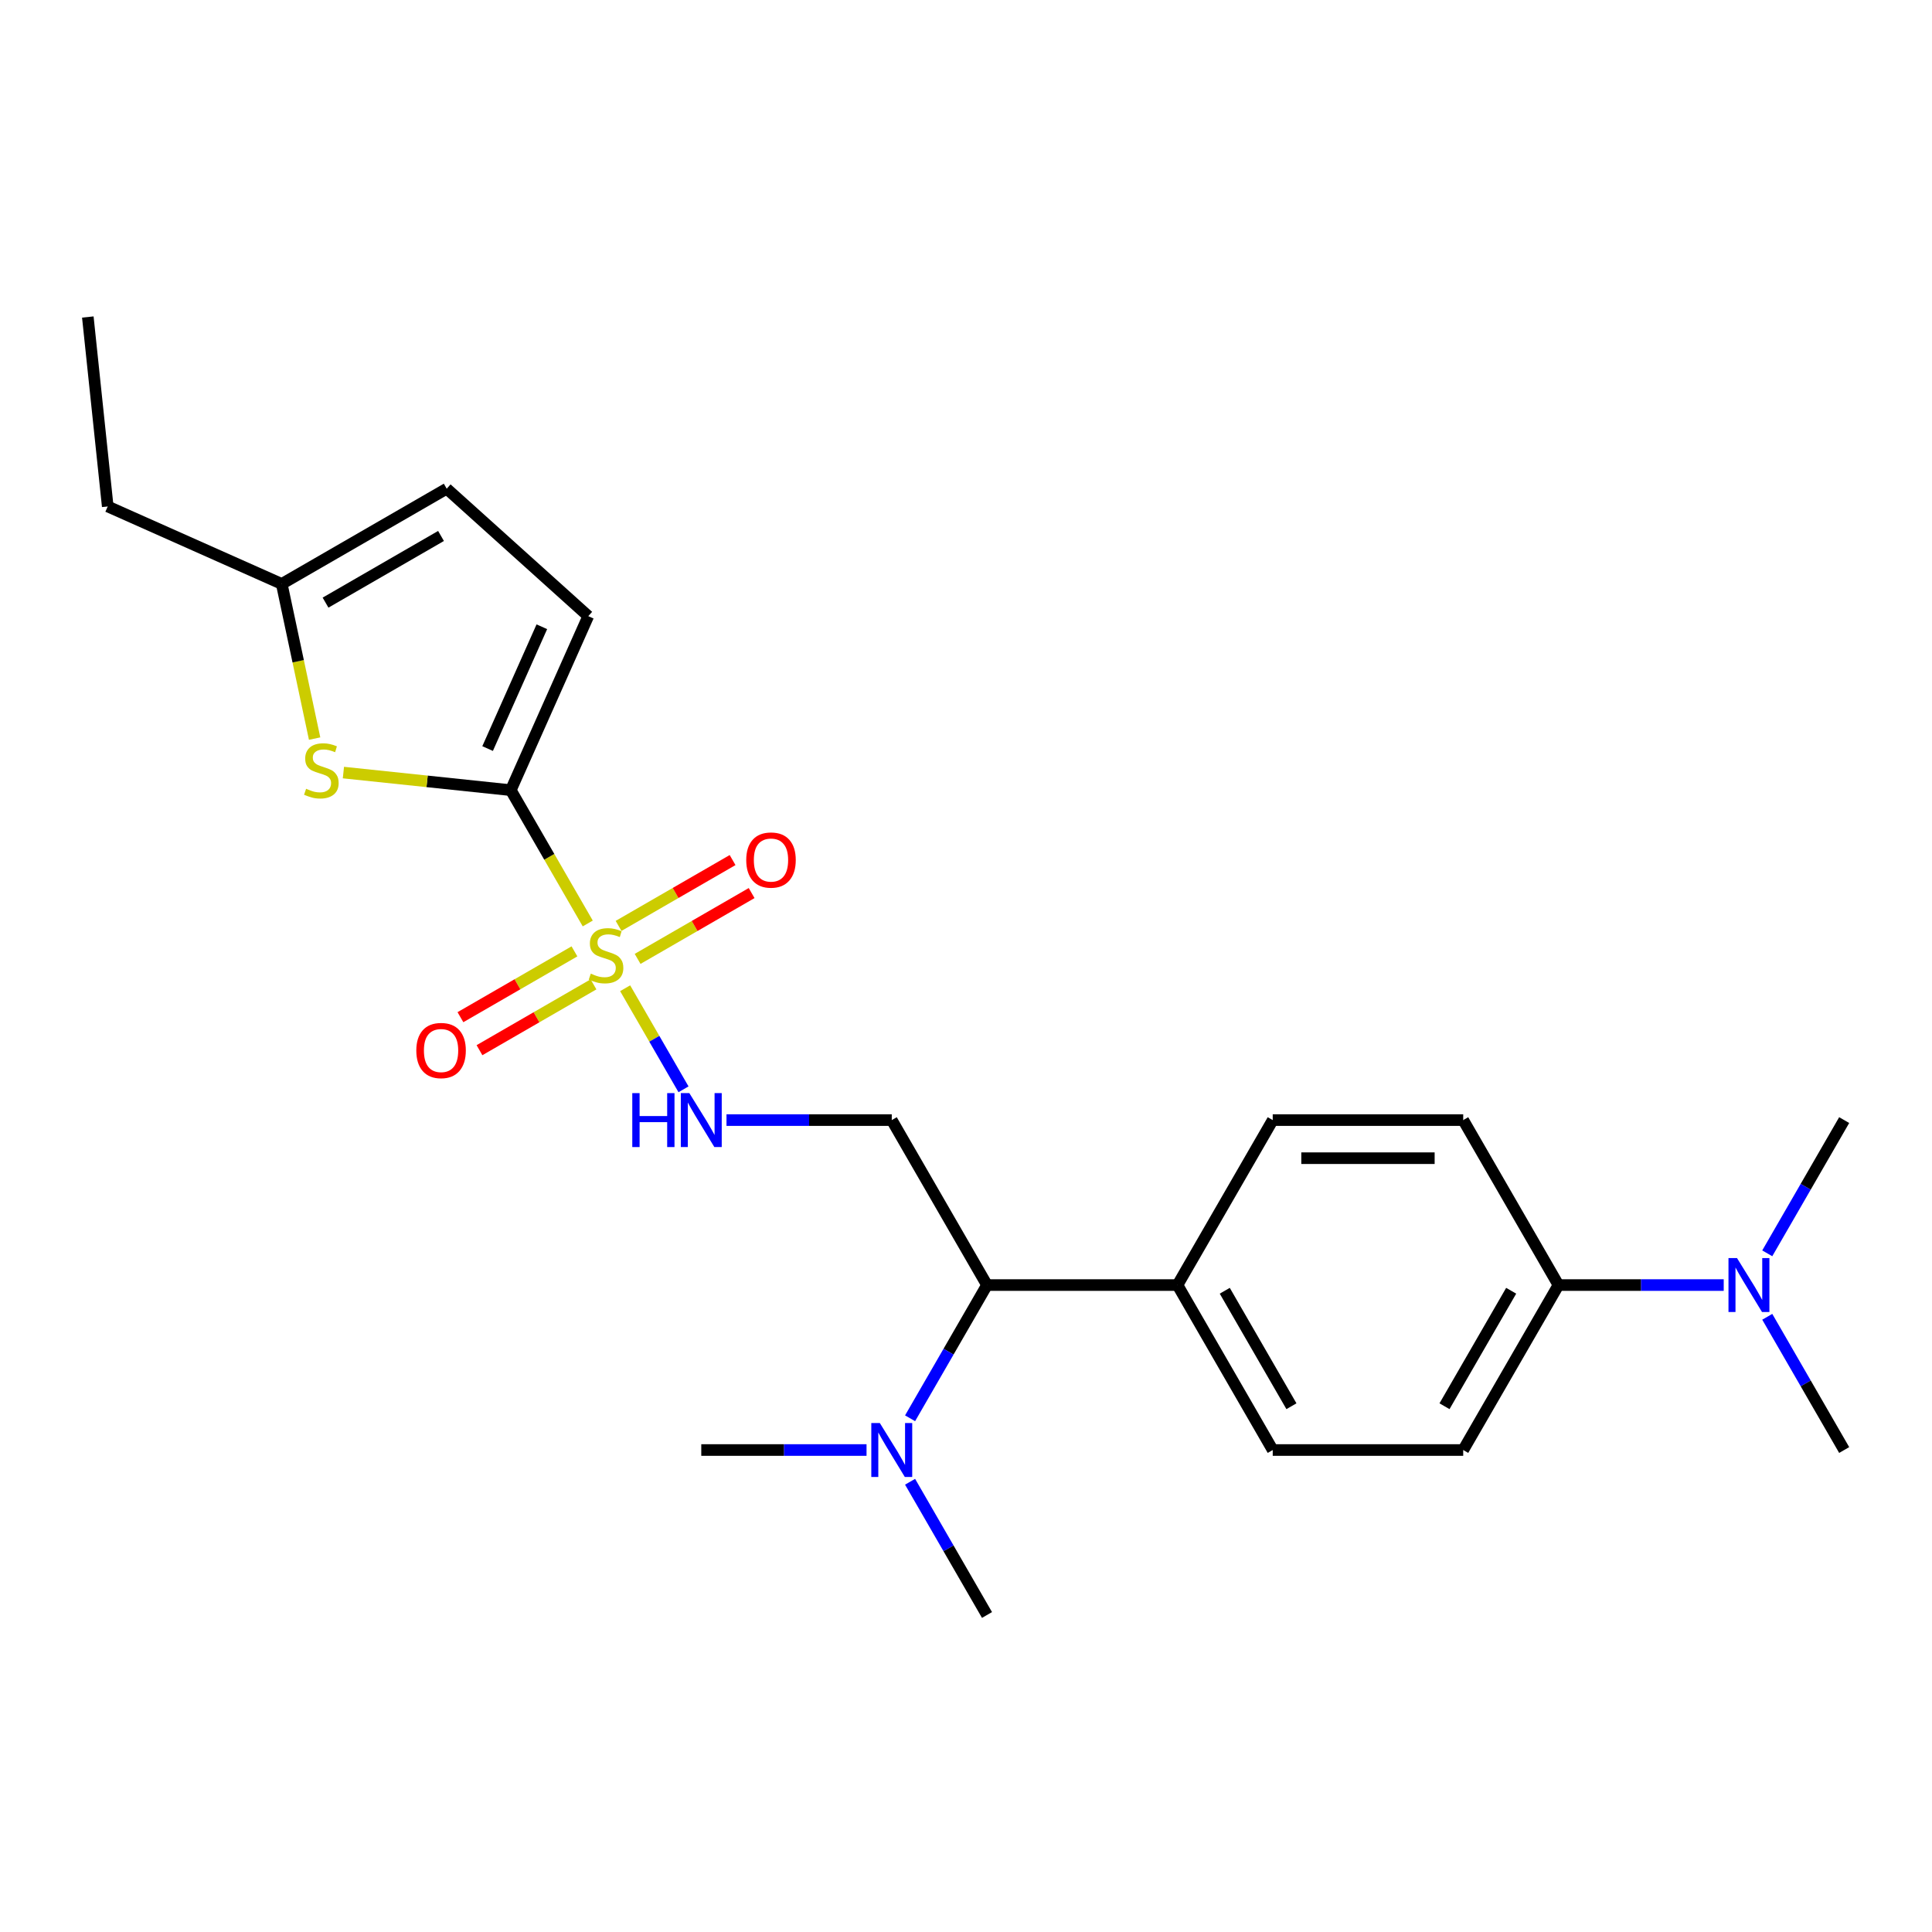 <?xml version='1.0' encoding='iso-8859-1'?>
<svg version='1.1' baseProfile='full'
              xmlns='http://www.w3.org/2000/svg'
                      xmlns:rdkit='http://www.rdkit.org/xml'
                      xmlns:xlink='http://www.w3.org/1999/xlink'
                  xml:space='preserve'
width='1000px' height='1000px' viewBox='0 0 1000 1000'>
<!-- END OF HEADER -->
<rect style='opacity:1.0;fill:#FFFFFF;stroke:none' width='1000' height='1000' x='0' y='0'> </rect>
<path class='bond-0' d='M 304.221,477.987 L 284.303,443.487' style='fill:none;fill-rule:evenodd;stroke:#CCCC00;stroke-width:6px;stroke-linecap:butt;stroke-linejoin:miter;stroke-opacity:1' />
<path class='bond-0' d='M 284.303,443.487 L 264.384,408.988' style='fill:none;fill-rule:evenodd;stroke:#000000;stroke-width:6px;stroke-linecap:butt;stroke-linejoin:miter;stroke-opacity:1' />
<path class='bond-2' d='M 323.575,511.509 L 338.678,537.668' style='fill:none;fill-rule:evenodd;stroke:#CCCC00;stroke-width:6px;stroke-linecap:butt;stroke-linejoin:miter;stroke-opacity:1' />
<path class='bond-2' d='M 338.678,537.668 L 353.781,563.827' style='fill:none;fill-rule:evenodd;stroke:#0000FF;stroke-width:6px;stroke-linecap:butt;stroke-linejoin:miter;stroke-opacity:1' />
<path class='bond-8' d='M 330.028,496.32 L 359.536,479.284' style='fill:none;fill-rule:evenodd;stroke:#CCCC00;stroke-width:6px;stroke-linecap:butt;stroke-linejoin:miter;stroke-opacity:1' />
<path class='bond-8' d='M 359.536,479.284 L 389.044,462.247' style='fill:none;fill-rule:evenodd;stroke:#FF0000;stroke-width:6px;stroke-linecap:butt;stroke-linejoin:miter;stroke-opacity:1' />
<path class='bond-8' d='M 320.169,479.243 L 349.677,462.207' style='fill:none;fill-rule:evenodd;stroke:#CCCC00;stroke-width:6px;stroke-linecap:butt;stroke-linejoin:miter;stroke-opacity:1' />
<path class='bond-8' d='M 349.677,462.207 L 379.185,445.17' style='fill:none;fill-rule:evenodd;stroke:#FF0000;stroke-width:6px;stroke-linecap:butt;stroke-linejoin:miter;stroke-opacity:1' />
<path class='bond-9' d='M 297.335,492.426 L 267.827,509.463' style='fill:none;fill-rule:evenodd;stroke:#CCCC00;stroke-width:6px;stroke-linecap:butt;stroke-linejoin:miter;stroke-opacity:1' />
<path class='bond-9' d='M 267.827,509.463 L 238.319,526.499' style='fill:none;fill-rule:evenodd;stroke:#FF0000;stroke-width:6px;stroke-linecap:butt;stroke-linejoin:miter;stroke-opacity:1' />
<path class='bond-9' d='M 307.194,509.503 L 277.686,526.54' style='fill:none;fill-rule:evenodd;stroke:#CCCC00;stroke-width:6px;stroke-linecap:butt;stroke-linejoin:miter;stroke-opacity:1' />
<path class='bond-9' d='M 277.686,526.54 L 248.178,543.576' style='fill:none;fill-rule:evenodd;stroke:#FF0000;stroke-width:6px;stroke-linecap:butt;stroke-linejoin:miter;stroke-opacity:1' />
<path class='bond-1' d='M 264.384,408.988 L 221.066,404.435' style='fill:none;fill-rule:evenodd;stroke:#000000;stroke-width:6px;stroke-linecap:butt;stroke-linejoin:miter;stroke-opacity:1' />
<path class='bond-1' d='M 221.066,404.435 L 177.747,399.882' style='fill:none;fill-rule:evenodd;stroke:#CCCC00;stroke-width:6px;stroke-linecap:butt;stroke-linejoin:miter;stroke-opacity:1' />
<path class='bond-3' d='M 264.384,408.988 L 304.486,318.917' style='fill:none;fill-rule:evenodd;stroke:#000000;stroke-width:6px;stroke-linecap:butt;stroke-linejoin:miter;stroke-opacity:1' />
<path class='bond-3' d='M 252.385,387.457 L 280.457,324.407' style='fill:none;fill-rule:evenodd;stroke:#000000;stroke-width:6px;stroke-linecap:butt;stroke-linejoin:miter;stroke-opacity:1' />
<path class='bond-5' d='M 162.847,382.296 L 154.339,342.269' style='fill:none;fill-rule:evenodd;stroke:#CCCC00;stroke-width:6px;stroke-linecap:butt;stroke-linejoin:miter;stroke-opacity:1' />
<path class='bond-5' d='M 154.339,342.269 L 145.831,302.242' style='fill:none;fill-rule:evenodd;stroke:#000000;stroke-width:6px;stroke-linecap:butt;stroke-linejoin:miter;stroke-opacity:1' />
<path class='bond-4' d='M 376.033,579.758 L 418.803,579.758' style='fill:none;fill-rule:evenodd;stroke:#0000FF;stroke-width:6px;stroke-linecap:butt;stroke-linejoin:miter;stroke-opacity:1' />
<path class='bond-4' d='M 418.803,579.758 L 461.573,579.758' style='fill:none;fill-rule:evenodd;stroke:#000000;stroke-width:6px;stroke-linecap:butt;stroke-linejoin:miter;stroke-opacity:1' />
<path class='bond-7' d='M 304.486,318.917 L 231.216,252.945' style='fill:none;fill-rule:evenodd;stroke:#000000;stroke-width:6px;stroke-linecap:butt;stroke-linejoin:miter;stroke-opacity:1' />
<path class='bond-6' d='M 461.573,579.758 L 510.87,665.144' style='fill:none;fill-rule:evenodd;stroke:#000000;stroke-width:6px;stroke-linecap:butt;stroke-linejoin:miter;stroke-opacity:1' />
<path class='bond-18' d='M 145.831,302.242 L 55.761,262.14' style='fill:none;fill-rule:evenodd;stroke:#000000;stroke-width:6px;stroke-linecap:butt;stroke-linejoin:miter;stroke-opacity:1' />
<path class='bond-24' d='M 145.831,302.242 L 231.216,252.945' style='fill:none;fill-rule:evenodd;stroke:#000000;stroke-width:6px;stroke-linecap:butt;stroke-linejoin:miter;stroke-opacity:1' />
<path class='bond-24' d='M 168.498,311.924 L 228.268,277.416' style='fill:none;fill-rule:evenodd;stroke:#000000;stroke-width:6px;stroke-linecap:butt;stroke-linejoin:miter;stroke-opacity:1' />
<path class='bond-10' d='M 510.87,665.144 L 609.465,665.144' style='fill:none;fill-rule:evenodd;stroke:#000000;stroke-width:6px;stroke-linecap:butt;stroke-linejoin:miter;stroke-opacity:1' />
<path class='bond-12' d='M 510.87,665.144 L 490.964,699.623' style='fill:none;fill-rule:evenodd;stroke:#000000;stroke-width:6px;stroke-linecap:butt;stroke-linejoin:miter;stroke-opacity:1' />
<path class='bond-12' d='M 490.964,699.623 L 471.057,734.103' style='fill:none;fill-rule:evenodd;stroke:#0000FF;stroke-width:6px;stroke-linecap:butt;stroke-linejoin:miter;stroke-opacity:1' />
<path class='bond-16' d='M 609.465,665.144 L 658.762,579.758' style='fill:none;fill-rule:evenodd;stroke:#000000;stroke-width:6px;stroke-linecap:butt;stroke-linejoin:miter;stroke-opacity:1' />
<path class='bond-17' d='M 609.465,665.144 L 658.762,750.529' style='fill:none;fill-rule:evenodd;stroke:#000000;stroke-width:6px;stroke-linecap:butt;stroke-linejoin:miter;stroke-opacity:1' />
<path class='bond-17' d='M 633.937,668.092 L 668.445,727.862' style='fill:none;fill-rule:evenodd;stroke:#000000;stroke-width:6px;stroke-linecap:butt;stroke-linejoin:miter;stroke-opacity:1' />
<path class='bond-11' d='M 806.654,665.144 L 757.357,750.529' style='fill:none;fill-rule:evenodd;stroke:#000000;stroke-width:6px;stroke-linecap:butt;stroke-linejoin:miter;stroke-opacity:1' />
<path class='bond-11' d='M 782.182,668.092 L 747.674,727.862' style='fill:none;fill-rule:evenodd;stroke:#000000;stroke-width:6px;stroke-linecap:butt;stroke-linejoin:miter;stroke-opacity:1' />
<path class='bond-13' d='M 806.654,665.144 L 849.424,665.144' style='fill:none;fill-rule:evenodd;stroke:#000000;stroke-width:6px;stroke-linecap:butt;stroke-linejoin:miter;stroke-opacity:1' />
<path class='bond-13' d='M 849.424,665.144 L 892.194,665.144' style='fill:none;fill-rule:evenodd;stroke:#0000FF;stroke-width:6px;stroke-linecap:butt;stroke-linejoin:miter;stroke-opacity:1' />
<path class='bond-25' d='M 806.654,665.144 L 757.357,579.758' style='fill:none;fill-rule:evenodd;stroke:#000000;stroke-width:6px;stroke-linecap:butt;stroke-linejoin:miter;stroke-opacity:1' />
<path class='bond-19' d='M 448.519,750.529 L 405.749,750.529' style='fill:none;fill-rule:evenodd;stroke:#0000FF;stroke-width:6px;stroke-linecap:butt;stroke-linejoin:miter;stroke-opacity:1' />
<path class='bond-19' d='M 405.749,750.529 L 362.979,750.529' style='fill:none;fill-rule:evenodd;stroke:#000000;stroke-width:6px;stroke-linecap:butt;stroke-linejoin:miter;stroke-opacity:1' />
<path class='bond-20' d='M 471.057,766.955 L 490.964,801.435' style='fill:none;fill-rule:evenodd;stroke:#0000FF;stroke-width:6px;stroke-linecap:butt;stroke-linejoin:miter;stroke-opacity:1' />
<path class='bond-20' d='M 490.964,801.435 L 510.87,835.914' style='fill:none;fill-rule:evenodd;stroke:#000000;stroke-width:6px;stroke-linecap:butt;stroke-linejoin:miter;stroke-opacity:1' />
<path class='bond-21' d='M 914.732,681.57 L 934.639,716.049' style='fill:none;fill-rule:evenodd;stroke:#0000FF;stroke-width:6px;stroke-linecap:butt;stroke-linejoin:miter;stroke-opacity:1' />
<path class='bond-21' d='M 934.639,716.049 L 954.545,750.529' style='fill:none;fill-rule:evenodd;stroke:#000000;stroke-width:6px;stroke-linecap:butt;stroke-linejoin:miter;stroke-opacity:1' />
<path class='bond-22' d='M 914.732,648.718 L 934.639,614.238' style='fill:none;fill-rule:evenodd;stroke:#0000FF;stroke-width:6px;stroke-linecap:butt;stroke-linejoin:miter;stroke-opacity:1' />
<path class='bond-22' d='M 934.639,614.238 L 954.545,579.758' style='fill:none;fill-rule:evenodd;stroke:#000000;stroke-width:6px;stroke-linecap:butt;stroke-linejoin:miter;stroke-opacity:1' />
<path class='bond-14' d='M 757.357,750.529 L 658.762,750.529' style='fill:none;fill-rule:evenodd;stroke:#000000;stroke-width:6px;stroke-linecap:butt;stroke-linejoin:miter;stroke-opacity:1' />
<path class='bond-15' d='M 757.357,579.758 L 658.762,579.758' style='fill:none;fill-rule:evenodd;stroke:#000000;stroke-width:6px;stroke-linecap:butt;stroke-linejoin:miter;stroke-opacity:1' />
<path class='bond-15' d='M 742.567,599.477 L 673.551,599.477' style='fill:none;fill-rule:evenodd;stroke:#000000;stroke-width:6px;stroke-linecap:butt;stroke-linejoin:miter;stroke-opacity:1' />
<path class='bond-23' d='M 55.761,262.14 L 45.455,164.086' style='fill:none;fill-rule:evenodd;stroke:#000000;stroke-width:6px;stroke-linecap:butt;stroke-linejoin:miter;stroke-opacity:1' />
<path  class='atom-0' d='M 305.794 503.957
Q 306.109 504.075, 307.411 504.627
Q 308.712 505.179, 310.132 505.534
Q 311.591 505.85, 313.011 505.85
Q 315.653 505.85, 317.191 504.588
Q 318.73 503.286, 318.73 501.038
Q 318.73 499.5, 317.941 498.554
Q 317.191 497.607, 316.008 497.094
Q 314.825 496.582, 312.853 495.99
Q 310.369 495.241, 308.87 494.531
Q 307.411 493.821, 306.346 492.322
Q 305.321 490.824, 305.321 488.3
Q 305.321 484.79, 307.687 482.621
Q 310.093 480.452, 314.825 480.452
Q 318.059 480.452, 321.727 481.99
L 320.82 485.026
Q 317.468 483.646, 314.944 483.646
Q 312.222 483.646, 310.724 484.79
Q 309.225 485.894, 309.264 487.826
Q 309.264 489.325, 310.014 490.232
Q 310.803 491.139, 311.907 491.652
Q 313.05 492.165, 314.944 492.756
Q 317.468 493.545, 318.966 494.334
Q 320.465 495.122, 321.53 496.739
Q 322.634 498.317, 322.634 501.038
Q 322.634 504.903, 320.031 506.993
Q 317.468 509.044, 313.169 509.044
Q 310.684 509.044, 308.791 508.492
Q 306.938 507.979, 304.729 507.072
L 305.794 503.957
' fill='#CCCC00'/>
<path  class='atom-2' d='M 158.442 408.265
Q 158.758 408.384, 160.059 408.936
Q 161.361 409.488, 162.781 409.843
Q 164.24 410.158, 165.659 410.158
Q 168.302 410.158, 169.84 408.896
Q 171.378 407.595, 171.378 405.347
Q 171.378 403.809, 170.589 402.862
Q 169.84 401.916, 168.657 401.403
Q 167.474 400.89, 165.502 400.299
Q 163.017 399.55, 161.519 398.84
Q 160.059 398.13, 158.995 396.631
Q 157.969 395.133, 157.969 392.608
Q 157.969 389.099, 160.335 386.929
Q 162.741 384.76, 167.474 384.76
Q 170.708 384.76, 174.375 386.298
L 173.468 389.335
Q 170.116 387.955, 167.592 387.955
Q 164.871 387.955, 163.372 389.099
Q 161.873 390.203, 161.913 392.135
Q 161.913 393.634, 162.662 394.541
Q 163.451 395.448, 164.555 395.961
Q 165.699 396.473, 167.592 397.065
Q 170.116 397.854, 171.615 398.642
Q 173.113 399.431, 174.178 401.048
Q 175.282 402.626, 175.282 405.347
Q 175.282 409.212, 172.679 411.302
Q 170.116 413.353, 165.817 413.353
Q 163.333 413.353, 161.44 412.801
Q 159.586 412.288, 157.378 411.381
L 158.442 408.265
' fill='#CCCC00'/>
<path  class='atom-3' d='M 327.268 565.797
L 331.054 565.797
L 331.054 577.668
L 345.33 577.668
L 345.33 565.797
L 349.116 565.797
L 349.116 593.719
L 345.33 593.719
L 345.33 580.823
L 331.054 580.823
L 331.054 593.719
L 327.268 593.719
L 327.268 565.797
' fill='#0000FF'/>
<path  class='atom-3' d='M 356.807 565.797
L 365.956 580.587
Q 366.863 582.046, 368.323 584.688
Q 369.782 587.33, 369.861 587.488
L 369.861 565.797
L 373.568 565.797
L 373.568 593.719
L 369.742 593.719
L 359.922 577.55
Q 358.779 575.657, 357.556 573.488
Q 356.373 571.319, 356.018 570.648
L 356.018 593.719
L 352.39 593.719
L 352.39 565.797
L 356.807 565.797
' fill='#0000FF'/>
<path  class='atom-9' d='M 386.25 445.155
Q 386.25 438.45, 389.562 434.704
Q 392.875 430.957, 399.067 430.957
Q 405.259 430.957, 408.571 434.704
Q 411.884 438.45, 411.884 445.155
Q 411.884 451.938, 408.532 455.803
Q 405.18 459.628, 399.067 459.628
Q 392.915 459.628, 389.562 455.803
Q 386.25 451.978, 386.25 445.155
M 399.067 456.473
Q 403.326 456.473, 405.613 453.634
Q 407.94 450.755, 407.94 445.155
Q 407.94 439.673, 405.613 436.912
Q 403.326 434.112, 399.067 434.112
Q 394.808 434.112, 392.481 436.873
Q 390.193 439.633, 390.193 445.155
Q 390.193 450.794, 392.481 453.634
Q 394.808 456.473, 399.067 456.473
' fill='#FF0000'/>
<path  class='atom-10' d='M 215.479 543.749
Q 215.479 537.045, 218.792 533.298
Q 222.104 529.552, 228.296 529.552
Q 234.488 529.552, 237.801 533.298
Q 241.113 537.045, 241.113 543.749
Q 241.113 550.533, 237.761 554.397
Q 234.409 558.223, 228.296 558.223
Q 222.144 558.223, 218.792 554.397
Q 215.479 550.572, 215.479 543.749
M 228.296 555.068
Q 232.555 555.068, 234.843 552.228
Q 237.17 549.349, 237.17 543.749
Q 237.17 538.267, 234.843 535.507
Q 232.555 532.707, 228.296 532.707
Q 224.037 532.707, 221.71 535.467
Q 219.423 538.228, 219.423 543.749
Q 219.423 549.389, 221.71 552.228
Q 224.037 555.068, 228.296 555.068
' fill='#FF0000'/>
<path  class='atom-13' d='M 455.401 736.568
L 464.551 751.357
Q 465.458 752.816, 466.917 755.459
Q 468.376 758.101, 468.455 758.259
L 468.455 736.568
L 472.162 736.568
L 472.162 764.49
L 468.337 764.49
L 458.517 748.321
Q 457.373 746.428, 456.15 744.258
Q 454.967 742.089, 454.612 741.419
L 454.612 764.49
L 450.984 764.49
L 450.984 736.568
L 455.401 736.568
' fill='#0000FF'/>
<path  class='atom-14' d='M 899.076 651.183
L 908.226 665.972
Q 909.133 667.431, 910.592 670.073
Q 912.051 672.716, 912.13 672.874
L 912.13 651.183
L 915.837 651.183
L 915.837 679.105
L 912.012 679.105
L 902.192 662.935
Q 901.048 661.042, 899.826 658.873
Q 898.642 656.704, 898.287 656.034
L 898.287 679.105
L 894.659 679.105
L 894.659 651.183
L 899.076 651.183
' fill='#0000FF'/>
</svg>
